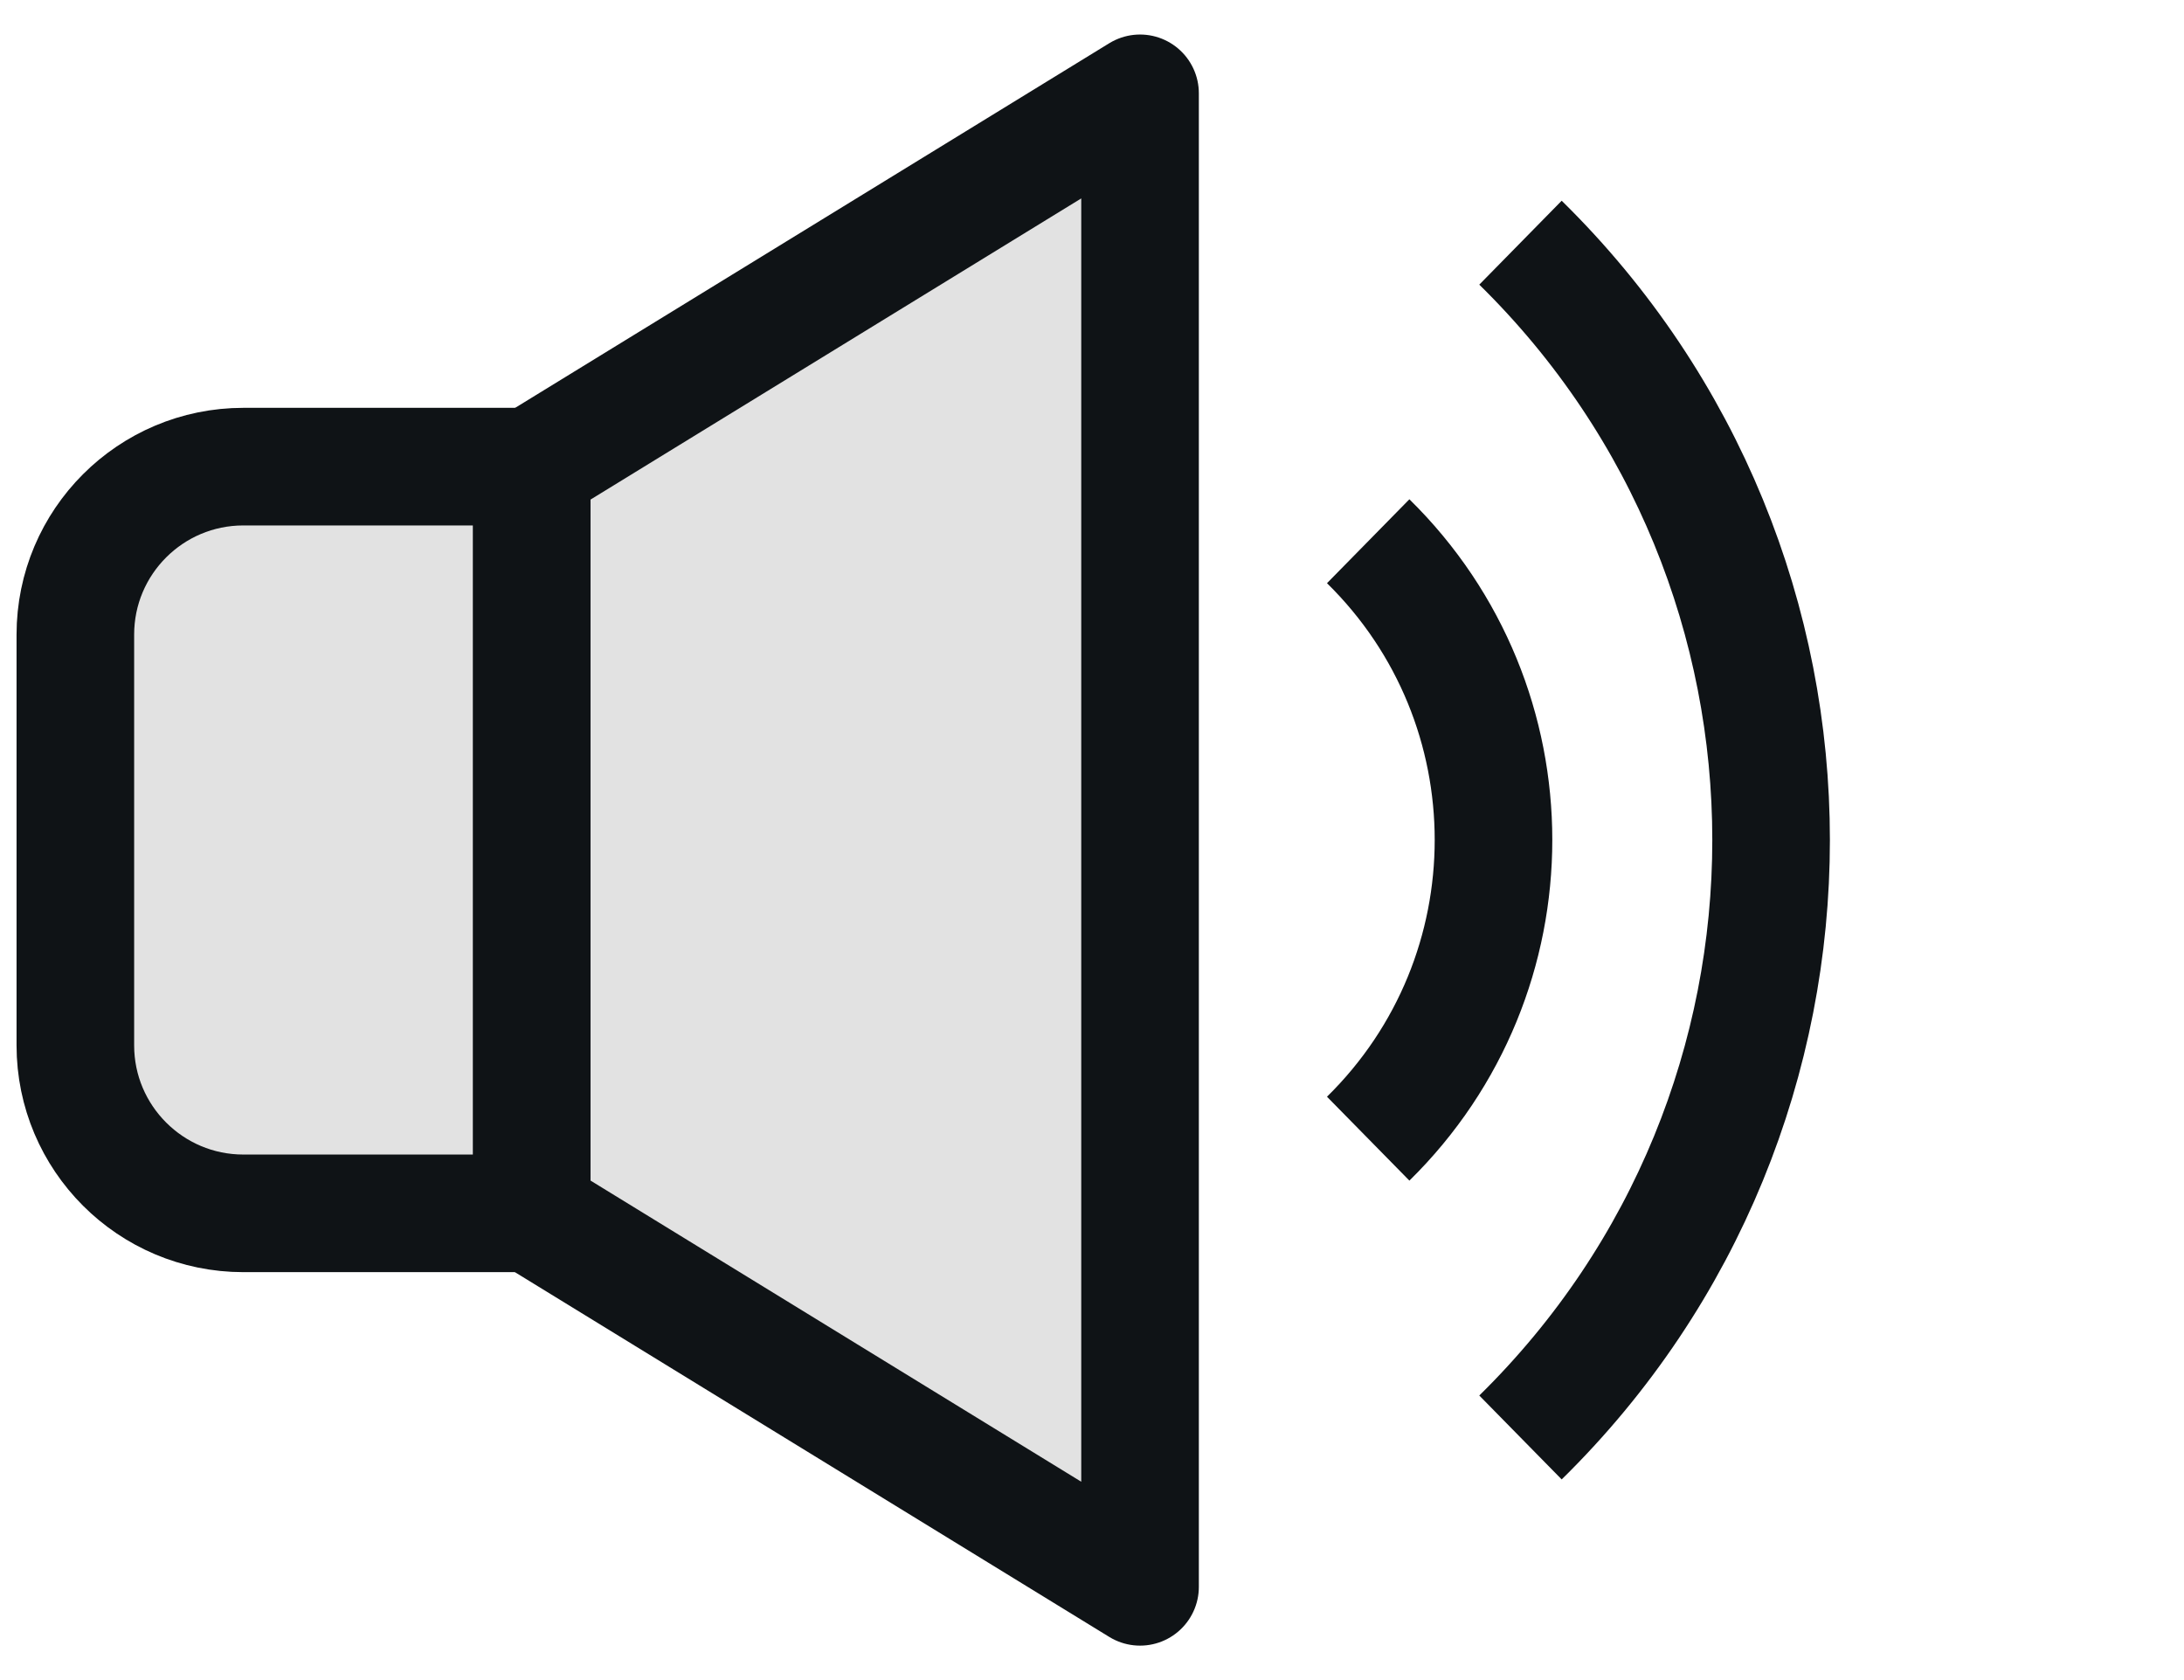 <svg width="26" height="20" viewBox="0 0 26 20" fill="none" xmlns="http://www.w3.org/2000/svg">
<path d="M6.329 5.556L13.572 1.111V18.89L6.329 14.445V5.556Z" fill="#E2E2E2" stroke="#0F1316" stroke-width="1.4" stroke-linejoin="round"/>
<path d="M0.897 7.555C0.897 6.45 1.793 5.555 2.897 5.555H6.329V14.444H2.897C1.793 14.444 0.897 13.548 0.897 12.444V7.555Z" fill="#E2E2E2" stroke="#0F1316" stroke-width="1.4"/>
<path d="M16.288 6.443V6.443C18.277 8.396 18.277 11.601 16.288 13.555V13.555" stroke="#0F1316" stroke-width="1.4"/>
<path d="M18.101 2.889V2.889C22.079 6.795 22.079 13.205 18.101 17.112V17.112" stroke="#0F1316" stroke-width="1.4"/>
</svg>
